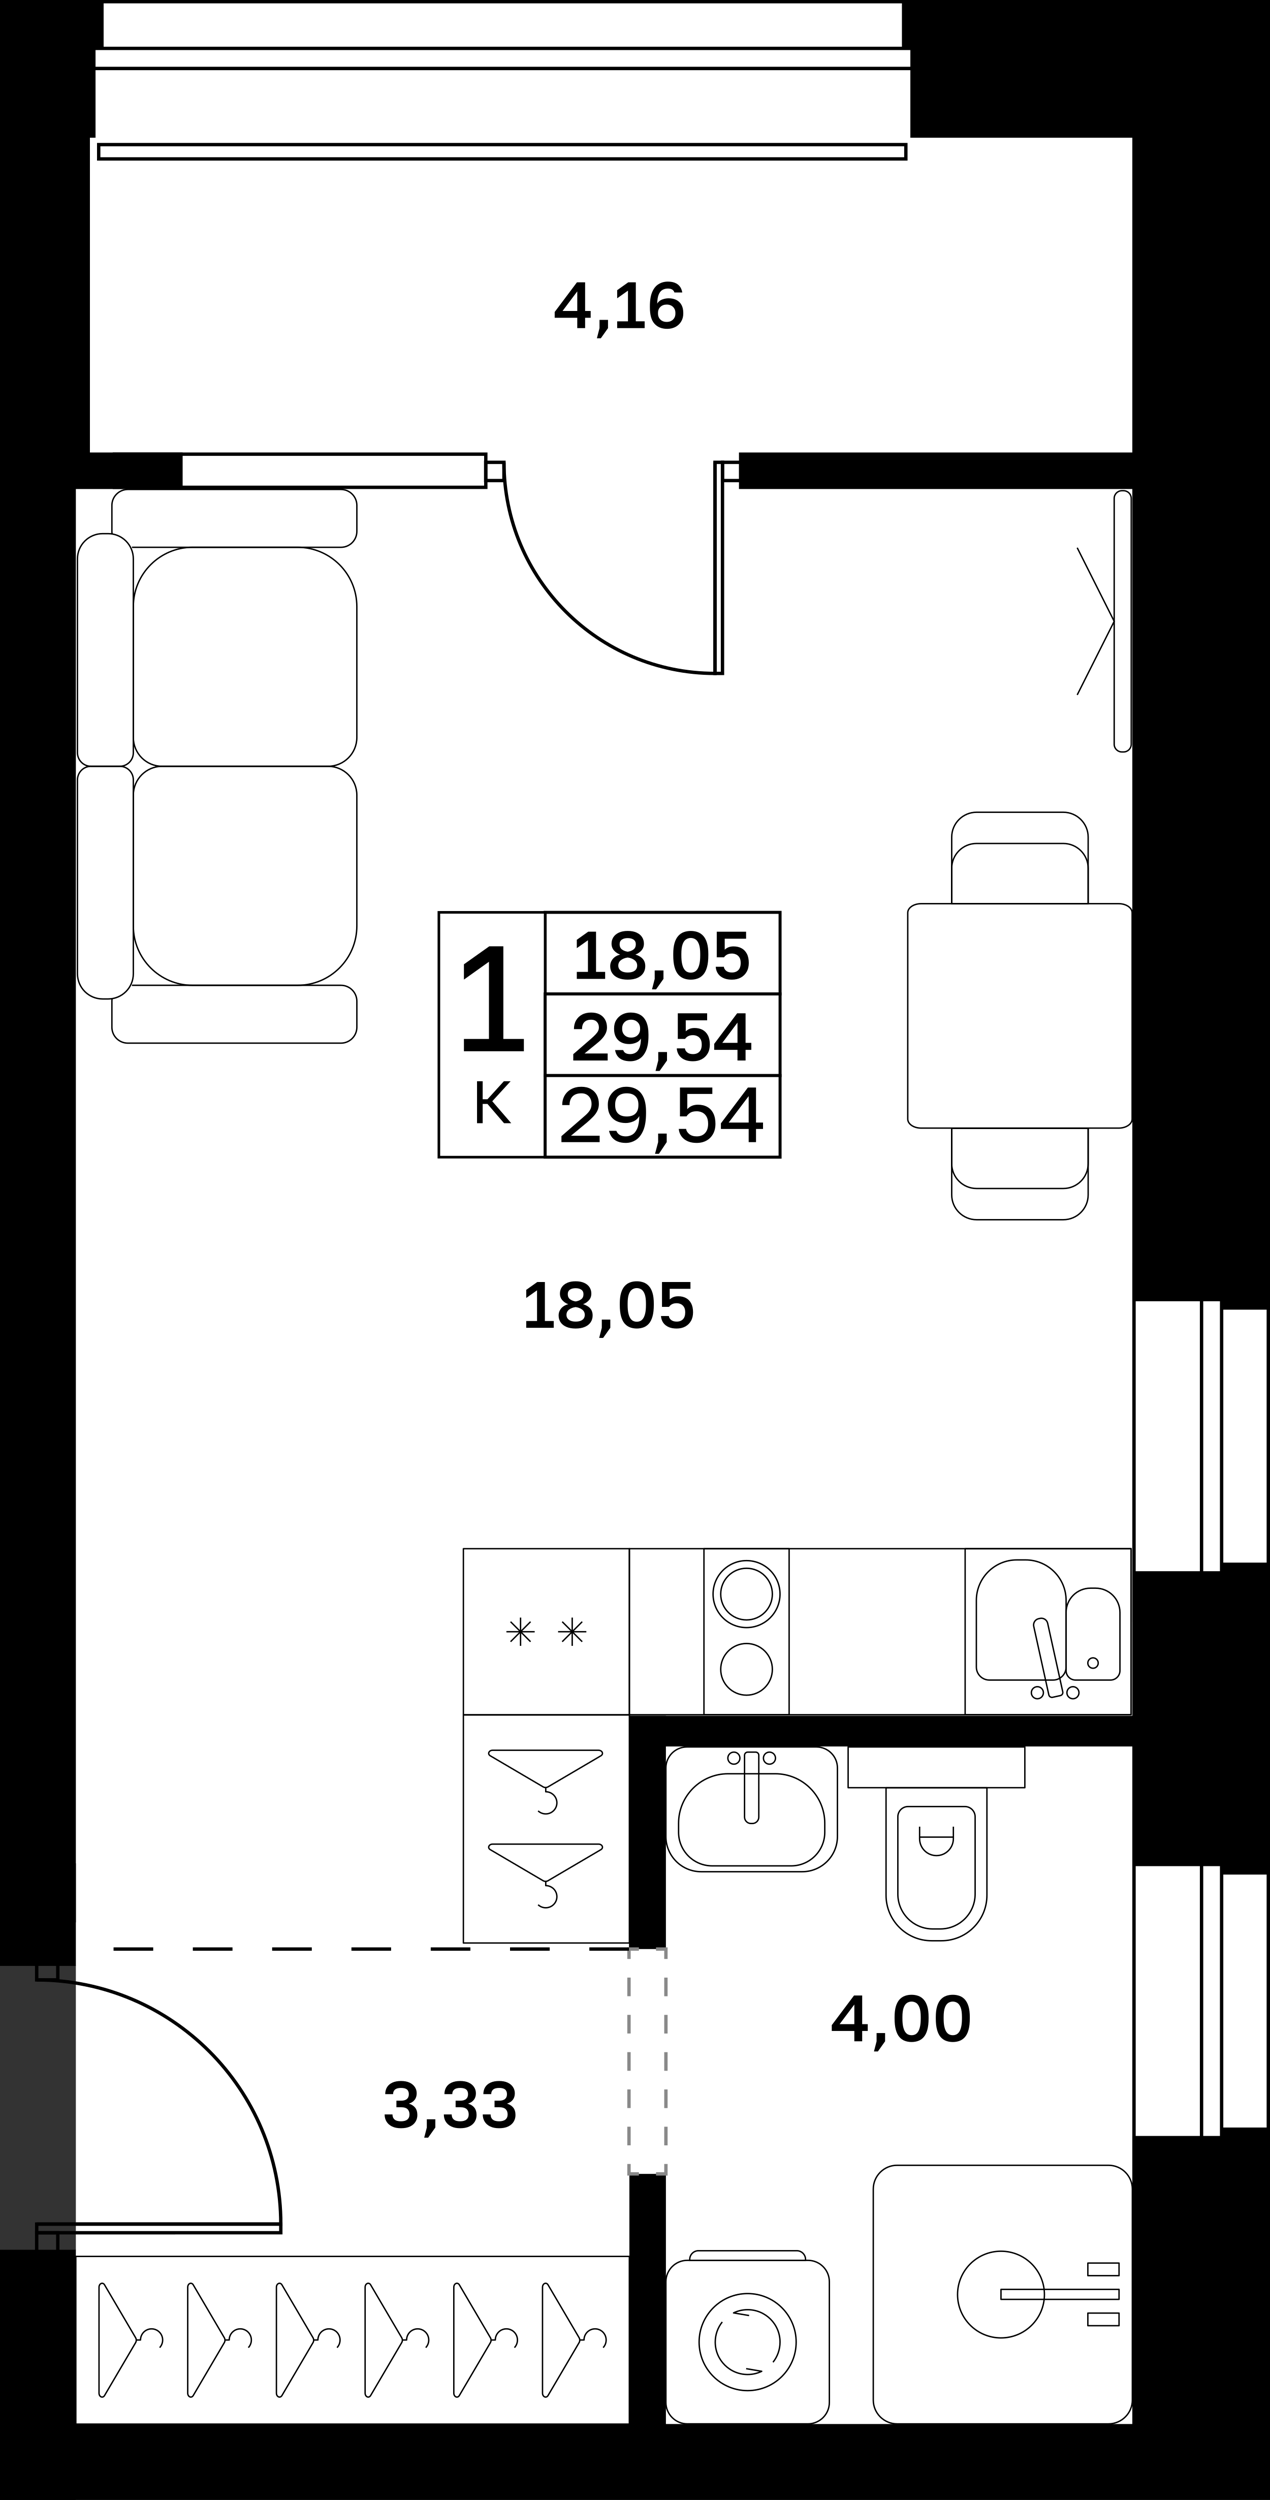 <?xml version="1.0" encoding="utf-8"?>
<!-- Generator: Adobe Illustrator 26.5.0, SVG Export Plug-In . SVG Version: 6.00 Build 0)  -->
<svg version="1.1" xmlns="http://www.w3.org/2000/svg" xmlns:xlink="http://www.w3.org/1999/xlink" x="0px" y="0px"
	 viewBox="0 0 192.189 378.214" enable-background="new 0 0 192.189 378.214" xml:space="preserve">
<rect x="0" y="0" width="192.189" height="378.214" fill="#333333" stroke="none"/>
<g id="фон">
	<polygon fill="#FFFFFF" points="7.151,353.542 11.48,340.371 11.48,297.426 8.504,287.115 8.504,5.597 181.772,5.597 
		181.772,372.473 7.151,372.473 	"/>
</g>
<g id="окна">
	<g>
		<g>
			<rect x="171.609" y="191.357" fill="#FFFFFF" width="20.325" height="53.839"/>
			<path d="M191.679,191.611l0,53.329h-19.815v-53.329L191.679,191.611 M192.189,191.101l-20.835,0v54.349h20.835L192.189,191.101
				L192.189,191.101z"/>
		</g>
		<g>
			<rect x="181.832" y="191.357" fill="#FFFFFF" width="3.036" height="53.839"/>
			<path d="M184.612,191.611l0,53.329h-2.526v-53.329H184.612 M185.122,191.101h-3.546v54.349h3.546L185.122,191.101
				L185.122,191.101z"/>
		</g>
	</g>
	<g>
		<g>
			<rect x="171.609" y="274.333" fill="#FFFFFF" width="20.325" height="53.839"/>
			<path d="M191.679,274.588l0,53.329l-19.815,0v-53.329L191.679,274.588 M192.189,274.078l-20.835,0v54.349l20.835,0
				L192.189,274.078L192.189,274.078z"/>
		</g>
		<g>
			<rect x="181.832" y="274.333" fill="#FFFFFF" width="3.036" height="53.839"/>
			<path d="M184.612,274.588l0,53.329h-2.526v-53.329H184.612 M185.122,274.078h-3.546v54.349h3.546L185.122,274.078
				L185.122,274.078z"/>
		</g>
	</g>
	<g>
		<g>
			<rect x="11.736" y="0.255" fill="#FFFFFF" width="128.915" height="10.103"/>
			<path d="M140.395,0.51v9.593H11.991V0.51H140.395 M140.905,0H11.481v10.613h129.425V0L140.905,0z"/>
		</g>
		<g>
			<rect x="11.736" y="7.321" fill="#FFFFFF" width="128.915" height="3.036"/>
			<path d="M140.395,7.577v2.526H11.991V7.577H140.395 M140.905,7.067H11.481v3.546h129.425V7.067L140.905,7.067z"/>
		</g>
	</g>
	<g>
		<rect x="17.316" y="68.712" fill="#FFFFFF" width="56.201" height="5.018"/>
		<path d="M73.262,68.967v4.507H17.571v-4.507H73.262 M73.772,68.457H17.061v5.527h56.711V68.457L73.772,68.457z"/>
	</g>
</g>
<g id="решетка_балкон">
	<g>
		<g>
			<rect x="14.937" y="21.879" fill="#FFFFFF" width="122.146" height="2.165"/>
			<path d="M136.829,22.134v1.654H15.192v-1.654H136.829 M137.339,21.624H14.682v2.674h122.656V21.624L137.339,21.624z"/>
		</g>
	</g>
</g>
<g id="стены">
	<rect y="281.906" width="11.48" height="15.52"/>
	<rect y="340.371" width="11.48" height="37.843"/>
	<rect y="366.733" width="192.189" height="11.48"/>
	<rect y="0" width="11.48" height="290.835"/>
	<rect x="3.401" y="12.118" width="10.205" height="61.016"/>
	<rect x="8.682" y="0" width="6.999" height="7.228"/>
	<rect x="9.125" y="5.349" width="5.332" height="15.486"/>
	<rect x="136.488" y="0" width="10.486" height="7.228"/>
	<rect x="137.764" y="0" width="54.425" height="20.835"/>
	<rect x="171.354" y="0" width="20.835" height="196.866"/>
	<rect x="184.961" y="194.061" width="7.228" height="4.082"/>
	<rect x="171.354" y="237.711" width="16.583" height="44.62"/>
	<rect x="184.961" y="236.41" width="7.228" height="47.197"/>
	<rect x="184.961" y="321.875" width="7.228" height="49.536"/>
	<rect x="171.354" y="323.151" width="15.294" height="46.874"/>
	<rect x="95.244" y="328.891" width="5.528" height="42.28"/>
	<rect x="95.184" y="259.583" width="5.587" height="35.291"/>
	<rect x="95.184" y="259.583" width="78.87" height="4.643"/>
	<rect x="111.827" y="68.457" width="66.756" height="5.527"/>
	<rect x="9.035" y="68.457" width="18.603" height="5.527"/>
</g>
<g id="двери">
	<g>
		<g>
			<path fill="none" stroke="#000000" stroke-width="0.51" stroke-miterlimit="10" d="M76.264,69.945
				c0,17.645,14.291,31.937,31.936,31.937l0.001-31.937"/>
			
				<rect x="92.8" y="85.346" transform="matrix(1.628619e-05 -1 1 1.628619e-05 22.852 194.68)" fill="none" stroke="#000000" stroke-width="0.51" stroke-miterlimit="10" width="31.936" height="1.135"/>
		</g>
		
			<rect x="109.338" y="69.945" transform="matrix(-1 -4.710422e-11 4.710422e-11 -1 221.437 142.652)" fill="none" stroke="#000000" stroke-width="0.51" stroke-miterlimit="10" width="2.761" height="2.761"/>
		
			<rect x="73.5" y="69.945" transform="matrix(-1 -4.710422e-11 4.710422e-11 -1 149.761 142.652)" fill="none" stroke="#000000" stroke-width="0.51" stroke-miterlimit="10" width="2.761" height="2.761"/>
	</g>
	<g>
		<g>
			<path fill="none" stroke="#000000" stroke-width="0.51" stroke-miterlimit="10" d="M5.554,299.543
				c20.409,0,36.94,16.53,36.94,36.939l-36.94,0.001"/>
			
				<rect x="5.554" y="336.482" transform="matrix(-1 1.628619e-05 -1.628619e-05 -1 48.052 674.277)" fill="none" stroke="#000000" stroke-width="0.51" stroke-miterlimit="10" width="36.938" height="1.313"/>
		</g>
		
			<rect x="5.554" y="337.798" transform="matrix(-4.670569e-11 -1 1 -4.670569e-11 -332.245 346.546)" fill="none" stroke="#000000" stroke-width="0.51" stroke-miterlimit="10" width="3.194" height="3.194"/>
		
			<rect x="5.554" y="296.346" transform="matrix(-4.727501e-11 -1 1 -4.727501e-11 -290.792 305.093)" fill="none" stroke="#000000" stroke-width="0.51" stroke-miterlimit="10" width="3.194" height="3.194"/>
	</g>
</g>
<g id="двери_пунктир">
	<g>
		<g>
			<polyline fill="none" stroke="#898989" stroke-width="0.51" stroke-miterlimit="10" points="100.772,327.391 100.772,328.891 
				99.272,328.891 			"/>
			<polyline fill="none" stroke="#898989" stroke-width="0.51" stroke-miterlimit="10" points="96.685,328.891 95.185,328.891 
				95.185,327.391 			"/>
			
				<line fill="none" stroke="#898989" stroke-width="0.51" stroke-miterlimit="10" stroke-dasharray="2.82,2.82" x1="95.185" y1="324.571" x2="95.185" y2="297.785"/>
			<polyline fill="none" stroke="#898989" stroke-width="0.51" stroke-miterlimit="10" points="95.185,296.375 95.185,294.875 
				96.685,294.875 			"/>
			<polyline fill="none" stroke="#898989" stroke-width="0.51" stroke-miterlimit="10" points="99.272,294.875 100.772,294.875 
				100.772,296.375 			"/>
			
				<line fill="none" stroke="#898989" stroke-width="0.51" stroke-miterlimit="10" stroke-dasharray="2.82,2.82" x1="100.772" y1="299.194" x2="100.772" y2="325.981"/>
		</g>
	</g>
</g>
<g id="контур">
</g>
<g id="пунктир">
	
		<line fill="none" stroke="#000000" stroke-width="0.51" stroke-miterlimit="10" stroke-dasharray="6" x1="95.184" y1="294.875" x2="11.48" y2="294.875"/>
</g>
<g id="мебель">
	<g>
		<path fill="none" stroke="#000000" stroke-width="0.21" stroke-linejoin="round" stroke-miterlimit="10" d="M169.302,136.72
			h-29.911c-1.121,0-2.021,0.617-2.021,1.371v31.21c0,0.755,0.9,1.371,2.021,1.371h29.911c1.121,0,2.021-0.617,2.021-1.371v-31.21
			C171.323,137.336,170.423,136.72,169.302,136.72z"/>
		<g>
			<path fill="none" stroke="#000000" stroke-width="0.21" stroke-linejoin="round" stroke-miterlimit="10" d="M164.671,180.773
				v-10.074h-20.648v10.074c0,2.072,1.688,3.76,3.76,3.76h13.128C162.992,184.533,164.671,182.845,164.671,180.773z"/>
			<path fill="none" stroke="#000000" stroke-width="0.21" stroke-linejoin="round" stroke-miterlimit="10" d="M164.671,176.048
				v-5.35h-20.648v5.35c0,2.081,1.688,3.76,3.76,3.76h13.128C162.992,179.808,164.671,178.129,164.671,176.048z"/>
		</g>
		<g>
			<path fill="none" stroke="#000000" stroke-width="0.21" stroke-linejoin="round" stroke-miterlimit="10" d="M144.023,126.646
				l0,10.074l20.648,0l0-10.074c0-2.072-1.688-3.76-3.76-3.76l-13.128,0C145.702,122.886,144.023,124.574,144.023,126.646z"/>
			<path fill="none" stroke="#000000" stroke-width="0.21" stroke-linejoin="round" stroke-miterlimit="10" d="M144.023,131.37v5.35
				l20.648,0l0-5.35c0-2.081-1.688-3.76-3.76-3.76l-13.128,0C145.702,127.61,144.023,129.289,144.023,131.37z"/>
		</g>
	</g>
	<g>
		<path fill="none" stroke="#000000" stroke-width="0.21" stroke-linejoin="round" stroke-miterlimit="10" d="M24.539,115.935H49.64
			c2.408,0,4.361-1.952,4.361-4.361V91.772c0-4.954-4.016-8.971-8.971-8.971h-15.88c-4.954,0-8.971,4.016-8.971,8.971v19.802
			C20.178,113.982,22.131,115.935,24.539,115.935z"/>
		<path fill="none" stroke="#000000" stroke-width="0.21" stroke-linejoin="round" stroke-miterlimit="10" d="M18.124,115.935
			h-4.348c-1.134,0-2.054-0.92-2.054-2.054V84.55c0-2.107,1.708-3.814,3.814-3.814h0.827c2.107,0,3.814,1.708,3.814,3.814v29.331
			C20.178,115.015,19.259,115.935,18.124,115.935z"/>
		<path fill="none" stroke="#000000" stroke-width="0.21" stroke-linejoin="round" stroke-miterlimit="10" d="M16.96,80.74
			c-0.018-0.116-0.027-0.232-0.027-0.348v-3.93c0-1.331,1.081-2.411,2.411-2.411h32.249c1.331,0,2.411,1.081,2.411,2.411v3.93
			c0,1.331-1.081,2.411-2.411,2.411H19.969"/>
		<path fill="none" stroke="#000000" stroke-width="0.21" stroke-linejoin="round" stroke-miterlimit="10" d="M24.539,115.935H49.64
			c2.408,0,4.361,1.952,4.361,4.361v19.802c0,4.954-4.016,8.971-8.971,8.971h-15.88c-4.954,0-8.971-4.016-8.971-8.971v-19.802
			C20.178,117.887,22.131,115.935,24.539,115.935z"/>
		<path fill="none" stroke="#000000" stroke-width="0.21" stroke-linejoin="round" stroke-miterlimit="10" d="M18.124,115.935
			h-4.348c-1.134,0-2.054,0.92-2.054,2.054v29.331c0,2.107,1.708,3.814,3.814,3.814h0.827c2.107,0,3.814-1.708,3.814-3.814v-29.331
			C20.178,116.854,19.259,115.935,18.124,115.935z"/>
		<path fill="none" stroke="#000000" stroke-width="0.21" stroke-linejoin="round" stroke-miterlimit="10" d="M19.969,149.067
			h31.624c1.331,0,2.411,1.081,2.411,2.411v3.93c0,1.331-1.081,2.411-2.411,2.411H19.344c-1.331,0-2.411-1.081-2.411-2.411v-3.93
			c0-0.116,0.009-0.232,0.027-0.348"/>
	</g>
	<g>
		
			<rect x="40.674" y="312.177" transform="matrix(1.880363e-05 1 -1 1.880363e-05 407.415 300.696)" fill="none" stroke="#000000" stroke-width="0.21" stroke-linejoin="round" stroke-miterlimit="10" width="25.367" height="83.764"/>
		<g>
			<g>
				<path fill="none" stroke="#000000" stroke-width="0.21" stroke-linejoin="round" stroke-miterlimit="10" d="M68.676,346.046
					l0,16.005c0,0.579,0.567,0.828,0.838,0.367l4.702-8.003c0.127-0.217,0.127-0.517,0-0.734l-4.702-8.002
					C69.243,345.218,68.676,345.467,68.676,346.046z"/>
				<path fill="none" stroke="#000000" stroke-width="0.21" stroke-linejoin="round" stroke-miterlimit="10" d="M77.851,355.176
					c0.282-0.302,0.455-0.708,0.455-1.155c0-0.931-0.75-1.686-1.676-1.686c-0.925,0-1.675,0.755-1.675,1.686h-0.643"/>
			</g>
			<g>
				<path fill="none" stroke="#000000" stroke-width="0.21" stroke-linejoin="round" stroke-miterlimit="10" d="M82.099,346.046
					l0,16.005c0,0.579,0.567,0.828,0.838,0.367l4.702-8.003c0.127-0.217,0.127-0.517,0-0.734l-4.702-8.002
					C82.666,345.218,82.099,345.467,82.099,346.046z"/>
				<path fill="none" stroke="#000000" stroke-width="0.21" stroke-linejoin="round" stroke-miterlimit="10" d="M91.274,355.176
					c0.282-0.302,0.455-0.708,0.455-1.155c0-0.931-0.75-1.686-1.676-1.686c-0.925,0-1.675,0.755-1.675,1.686h-0.643"/>
			</g>
			<g>
				<path fill="none" stroke="#000000" stroke-width="0.21" stroke-linejoin="round" stroke-miterlimit="10" d="M55.253,346.046
					l0,16.005c0,0.579,0.567,0.828,0.838,0.367l4.702-8.003c0.127-0.217,0.127-0.517,0-0.734l-4.702-8.002
					C55.82,345.218,55.253,345.467,55.253,346.046z"/>
				<path fill="none" stroke="#000000" stroke-width="0.21" stroke-linejoin="round" stroke-miterlimit="10" d="M64.428,355.177
					c0.282-0.302,0.455-0.708,0.455-1.155c0-0.931-0.75-1.686-1.676-1.686c-0.925,0-1.675,0.755-1.675,1.686l-0.643,0"/>
			</g>
			<g>
				<path fill="none" stroke="#000000" stroke-width="0.21" stroke-linejoin="round" stroke-miterlimit="10" d="M41.831,346.046
					l0,16.005c0,0.579,0.567,0.828,0.838,0.367l4.702-8.003c0.127-0.217,0.127-0.517,0-0.734l-4.702-8.002
					C42.398,345.219,41.831,345.467,41.831,346.046z"/>
				<path fill="none" stroke="#000000" stroke-width="0.21" stroke-linejoin="round" stroke-miterlimit="10" d="M51.005,355.177
					c0.282-0.302,0.455-0.708,0.455-1.155c0-0.931-0.75-1.686-1.676-1.686c-0.925,0-1.675,0.755-1.675,1.686h-0.643"/>
			</g>
			<g>
				<path fill="none" stroke="#000000" stroke-width="0.21" stroke-linejoin="round" stroke-miterlimit="10" d="M28.408,346.047
					l0,16.005c0,0.579,0.567,0.828,0.838,0.367l4.702-8.003c0.127-0.217,0.127-0.517,0-0.734l-4.702-8.002
					C28.975,345.219,28.408,345.467,28.408,346.047z"/>
				<path fill="none" stroke="#000000" stroke-width="0.21" stroke-linejoin="round" stroke-miterlimit="10" d="M37.583,355.177
					c0.282-0.302,0.455-0.708,0.455-1.155c0-0.931-0.75-1.686-1.676-1.686c-0.925,0-1.675,0.755-1.675,1.686h-0.643"/>
			</g>
			<g>
				<path fill="none" stroke="#000000" stroke-width="0.21" stroke-linejoin="round" stroke-miterlimit="10" d="M14.985,346.047
					l0,16.005c0,0.579,0.567,0.828,0.838,0.367l4.702-8.003c0.127-0.217,0.127-0.517,0-0.734l-4.702-8.002
					C15.552,345.219,14.985,345.467,14.985,346.047z"/>
				<path fill="none" stroke="#000000" stroke-width="0.21" stroke-linejoin="round" stroke-miterlimit="10" d="M24.16,355.177
					c0.282-0.302,0.455-0.708,0.455-1.155c0-0.931-0.75-1.686-1.676-1.686c-0.925,0-1.675,0.755-1.675,1.686h-0.643"/>
			</g>
		</g>
	</g>
	<g>
		
			<rect x="70.123" y="259.465" transform="matrix(-1 -2.997062e-07 2.997062e-07 -1 165.367 553.426)" fill="none" stroke="#000000" stroke-width="0.21" stroke-linejoin="round" stroke-miterlimit="10" width="25.121" height="34.497"/>
		<g>
			<g>
				<path fill="none" stroke="#000000" stroke-width="0.21" stroke-linejoin="round" stroke-miterlimit="10" d="M90.564,278.998
					H74.559c-0.579,0-0.828,0.567-0.367,0.838l8.002,4.702c0.217,0.127,0.517,0.127,0.734,0l8.002-4.702
					C91.392,279.565,91.144,278.998,90.564,278.998z"/>
				<path fill="none" stroke="#000000" stroke-width="0.21" stroke-linejoin="round" stroke-miterlimit="10" d="M81.434,288.173
					c0.302,0.282,0.708,0.455,1.155,0.455c0.931,0,1.686-0.75,1.686-1.676c0-0.925-0.755-1.675-1.686-1.675v-0.643"/>
			</g>
			<g>
				<path fill="none" stroke="#000000" stroke-width="0.21" stroke-linejoin="round" stroke-miterlimit="10" d="M90.564,264.798
					H74.559c-0.579,0-0.828,0.567-0.367,0.838l8.002,4.702c0.217,0.127,0.517,0.127,0.734,0l8.002-4.702
					C91.392,265.365,91.144,264.798,90.564,264.798z"/>
				<path fill="none" stroke="#000000" stroke-width="0.21" stroke-linejoin="round" stroke-miterlimit="10" d="M81.434,273.973
					c0.302,0.282,0.708,0.455,1.155,0.455c0.931,0,1.686-0.75,1.686-1.675s-0.755-1.676-1.686-1.676l0-0.643"/>
			</g>
		</g>
	</g>
	<g>
		
			<rect x="95.244" y="234.304" fill="none" stroke="#000000" stroke-width="0.21" stroke-linejoin="round" stroke-miterlimit="10" width="75.932" height="25.121"/>
		<g>
			
				<rect x="146.055" y="234.304" transform="matrix(-1 -2.249042e-10 2.249042e-10 -1 317.231 493.73)" fill="none" stroke="#000000" stroke-width="0.21" stroke-linejoin="round" stroke-miterlimit="10" width="25.121" height="25.121"/>
			<path fill="none" stroke="#000000" stroke-width="0.21" stroke-linejoin="round" stroke-miterlimit="10" d="M153.877,236.001
				h1.329c3.383,0,6.126,2.743,6.126,6.126v10.082c0,1.088-0.882,1.969-1.969,1.969h-9.642c-1.088,0-1.969-0.882-1.969-1.969
				v-10.082C147.751,238.743,150.494,236.001,153.877,236.001z"/>
			<path fill="none" stroke="#000000" stroke-width="0.21" stroke-linejoin="round" stroke-miterlimit="10" d="M165.805,240.277
				h-0.797c-2.03,0-3.676,1.646-3.676,3.676v8.799c0,0.787,0.638,1.426,1.426,1.426h5.297c0.787,0,1.426-0.638,1.426-1.426v-8.799
				C169.48,241.923,167.835,240.277,165.805,240.277z"/>
			
				<circle fill="none" stroke="#000000" stroke-width="0.21" stroke-linejoin="round" stroke-miterlimit="10" cx="165.406" cy="251.605" r="0.787"/>
			<g>
				
					<circle fill="none" stroke="#000000" stroke-width="0.21" stroke-linejoin="round" stroke-miterlimit="10" cx="156.986" cy="256.094" r="0.913"/>
				
					<circle fill="none" stroke="#000000" stroke-width="0.21" stroke-linejoin="round" stroke-miterlimit="10" cx="162.369" cy="256.094" r="0.913"/>
				<path fill="none" stroke="#000000" stroke-width="0.21" stroke-linejoin="round" stroke-miterlimit="10" d="M160.827,255.955
					l-2.284-10.364c-0.116-0.525-0.635-0.856-1.16-0.741l-0.206,0.045c-0.525,0.116-0.856,0.635-0.741,1.16l2.284,10.364
					c0.057,0.26,0.315,0.425,0.575,0.367l1.164-0.257C160.719,256.473,160.884,256.216,160.827,255.955z"/>
			</g>
		</g>
		<g>
			
				<rect x="70.123" y="234.304" transform="matrix(9.000516e-11 1 -1 9.000516e-11 329.549 164.181)" fill="none" stroke="#000000" stroke-width="0.21" stroke-linejoin="round" stroke-miterlimit="10" width="25.121" height="25.121"/>
			<g>
				<g>
					
						<line fill="none" stroke="#000000" stroke-width="0.21" stroke-linejoin="round" stroke-miterlimit="10" x1="88.104" y1="245.353" x2="85.08" y2="248.377"/>
					
						<line fill="none" stroke="#000000" stroke-width="0.21" stroke-linejoin="round" stroke-miterlimit="10" x1="88.104" y1="248.377" x2="85.08" y2="245.353"/>
					
						<line fill="none" stroke="#000000" stroke-width="0.21" stroke-linejoin="round" stroke-miterlimit="10" x1="88.731" y1="246.865" x2="84.454" y2="246.865"/>
					
						<line fill="none" stroke="#000000" stroke-width="0.21" stroke-linejoin="round" stroke-miterlimit="10" x1="86.592" y1="249.003" x2="86.592" y2="244.726"/>
				</g>
				<g>
					
						<line fill="none" stroke="#000000" stroke-width="0.21" stroke-linejoin="round" stroke-miterlimit="10" x1="80.288" y1="245.353" x2="77.263" y2="248.377"/>
					
						<line fill="none" stroke="#000000" stroke-width="0.21" stroke-linejoin="round" stroke-miterlimit="10" x1="80.288" y1="248.377" x2="77.263" y2="245.353"/>
					
						<line fill="none" stroke="#000000" stroke-width="0.21" stroke-linejoin="round" stroke-miterlimit="10" x1="80.914" y1="246.865" x2="76.637" y2="246.865"/>
					
						<line fill="none" stroke="#000000" stroke-width="0.21" stroke-linejoin="round" stroke-miterlimit="10" x1="78.776" y1="249.003" x2="78.776" y2="244.726"/>
				</g>
			</g>
		</g>
		<g>
			
				<rect x="100.414" y="240.421" transform="matrix(4.532825e-11 -1 1 4.532825e-11 -133.891 359.839)" fill="none" stroke="#000000" stroke-width="0.21" stroke-linejoin="round" stroke-miterlimit="10" width="25.121" height="12.888"/>
			<g>
				
					<circle fill="none" stroke="#000000" stroke-width="0.21" stroke-linejoin="round" stroke-miterlimit="10" cx="112.974" cy="241.174" r="5.066"/>
				
					<circle fill="none" stroke="#000000" stroke-width="0.21" stroke-linejoin="round" stroke-miterlimit="10" cx="112.974" cy="241.174" r="3.908"/>
			</g>
			<g>
				
					<circle fill="none" stroke="#000000" stroke-width="0.21" stroke-linejoin="round" stroke-miterlimit="10" cx="112.974" cy="252.556" r="3.908"/>
			</g>
		</g>
	</g>
	<g>
		<g>
			<g>
				<path fill="none" stroke="#000000" stroke-width="0.21" stroke-linejoin="round" stroke-miterlimit="10" d="M169.775,113.764
					h0.252c0.643,0,1.164-0.521,1.164-1.164V75.404c0-0.643-0.521-1.164-1.164-1.164h-0.252c-0.643,0-1.164,0.521-1.164,1.164V112.6
					C168.611,113.243,169.132,113.764,169.775,113.764z"/>
				<polyline fill="none" stroke="#000000" stroke-width="0.21" stroke-linejoin="round" stroke-miterlimit="10" points="
					163.013,105.137 168.611,94.002 163.013,82.867 				"/>
			</g>
		</g>
	</g>
	<g>
		<path fill="none" stroke="#000000" stroke-width="0.21" stroke-linejoin="round" d="M100.772,267.473v10.375
			c0,2.942,2.385,5.326,5.326,5.326h15.304c2.942,0,5.326-2.385,5.326-5.326l0-10.376c0-1.75-1.419-3.169-3.169-3.169h-19.618
			C102.191,264.304,100.772,265.723,100.772,267.473z"/>
		<path fill="none" stroke="#000000" stroke-width="0.21" stroke-linejoin="round" d="M102.689,277.209v-1.363
			c0-4.138,3.355-7.493,7.493-7.493h7.137c4.138,0,7.493,3.355,7.493,7.493v1.363c0,2.806-2.275,5.081-5.081,5.081h-11.96
			C104.964,282.29,102.689,280.015,102.689,277.209z"/>
		<g>
			
				<circle fill="none" stroke="#000000" stroke-width="0.21" stroke-linejoin="round" stroke-miterlimit="10" cx="116.442" cy="265.991" r="0.913"/>
			
				<circle fill="none" stroke="#000000" stroke-width="0.21" stroke-linejoin="round" stroke-miterlimit="10" cx="111.058" cy="265.991" r="0.913"/>
			<path fill="none" stroke="#000000" stroke-width="0.21" stroke-linejoin="round" stroke-miterlimit="10" d="M112.672,265.56
				l0,9.348c0,0.537,0.436,0.973,0.973,0.973h0.211c0.537,0,0.973-0.436,0.973-0.973l0-9.348c0-0.266-0.216-0.482-0.482-0.482
				h-1.192C112.887,265.078,112.672,265.294,112.672,265.56z"/>
		</g>
	</g>
	<g>
		<path fill="none" stroke="#000000" stroke-width="0.21" stroke-linejoin="round" stroke-miterlimit="10" d="M134.085,286.732
			v-16.268h15.267v16.268c0,3.804-3.083,6.887-6.887,6.887h-1.494C137.168,293.619,134.085,290.535,134.085,286.732z"/>
		<path fill="none" stroke="#000000" stroke-width="0.21" stroke-linejoin="round" stroke-miterlimit="10" d="M137.422,273.315
			h8.593c0.857,0,1.551,0.694,1.551,1.551v11.691c0,2.913-2.362,5.275-5.275,5.275h-1.144c-2.913,0-5.275-2.362-5.275-5.275v-11.691
			C135.871,274.01,136.566,273.315,137.422,273.315z"/>
		<g>
			<path fill="none" stroke="#000000" stroke-width="0.21" stroke-linejoin="round" stroke-miterlimit="10" d="M139.164,276.36
				v1.581v0.241c0,1.411,1.143,2.554,2.554,2.554c0.706,0,1.34-0.286,1.804-0.75c0.464-0.464,0.75-1.098,0.75-1.804v-0.241v-1.581"
				/>
			
				<line fill="none" stroke="#000000" stroke-width="0.21" stroke-linejoin="round" stroke-miterlimit="10" x1="139.164" y1="277.94" x2="144.273" y2="277.94"/>
		</g>
		
			<rect x="138.638" y="254.012" transform="matrix(6.420873e-08 1 -1 6.420873e-08 409.102 125.665)" fill="none" stroke="#000000" stroke-width="0.21" stroke-linejoin="round" stroke-miterlimit="10" width="6.16" height="26.743"/>
	</g>
	<g>
		<path fill="none" stroke="#000000" stroke-width="0.21" stroke-linejoin="round" stroke-miterlimit="10" d="M125.507,363.467
			l0-18.257c0-1.789-1.45-3.24-3.239-3.24l-18.257,0c-1.789,0-3.239,1.45-3.239,3.239l0,18.257c0,1.789,1.45,3.24,3.239,3.24
			l18.257,0C124.057,366.707,125.507,365.256,125.507,363.467z"/>
		
			<circle fill="none" stroke="#000000" stroke-width="0.21" stroke-linejoin="round" stroke-miterlimit="10" cx="113.14" cy="354.339" r="7.343"/>
		<path fill="none" stroke="#000000" stroke-width="0.21" stroke-linejoin="round" d="M112.917,358.358l2.355,0.398
			c-0.645,0.312-1.368,0.487-2.132,0.487c-2.708,0-4.903-2.195-4.903-4.903c0-1.152,0.397-2.211,1.062-3.048"/>
		<path fill="none" stroke="#000000" stroke-width="0.21" stroke-linejoin="round" d="M113.362,350.32l-2.355-0.398
			c0.645-0.312,1.368-0.487,2.132-0.487c2.708,0,4.903,2.195,4.903,4.903c0,1.152-0.397,2.211-1.062,3.048"/>
		<path fill="none" stroke="#000000" stroke-width="0.21" stroke-linejoin="round" d="M121.903,341.971v-0.133
			c0-0.732-0.593-1.325-1.325-1.325l-14.877,0c-0.732,0-1.325,0.593-1.325,1.325v0.133L121.903,341.971z"/>
	</g>
	<g>
		<path fill="none" stroke="#000000" stroke-width="0.21" stroke-linejoin="round" stroke-miterlimit="10" d="M167.754,327.588
			h-31.999c-1.989,0-3.602,1.612-3.602,3.602v31.915c0,1.989,1.612,3.602,3.602,3.602h31.999c1.989,0,3.602-1.612,3.602-3.602
			V331.19C171.356,329.201,169.743,327.588,167.754,327.588z"/>
		<g>
			
				<rect x="151.479" y="346.363" transform="matrix(-1 -1.224647e-16 1.224647e-16 -1 320.823 694.239)" fill="none" stroke="#000000" stroke-width="0.21" stroke-linejoin="round" stroke-miterlimit="10" width="17.865" height="1.514"/>
			
				<ellipse fill="none" stroke="#000000" stroke-width="0.21" stroke-linejoin="round" stroke-miterlimit="10" cx="151.479" cy="347.147" rx="6.573" ry="6.559"/>
			
				<rect x="164.625" y="349.95" transform="matrix(-1 -1.224647e-16 1.224647e-16 -1 333.969 701.807)" fill="none" stroke="#000000" stroke-width="0.21" stroke-linejoin="round" stroke-miterlimit="10" width="4.719" height="1.906"/>
			
				<rect x="164.625" y="342.382" transform="matrix(-1 -1.224647e-16 1.224647e-16 -1 333.969 686.671)" fill="none" stroke="#000000" stroke-width="0.21" stroke-linejoin="round" stroke-miterlimit="10" width="4.719" height="1.906"/>
		</g>
	</g>
</g>
<g id="площ_меб">
	<g>
		<path d="M79.636,200.886v-1.029h1.634v-4.644l-1.634,1.159v-1.229l1.673-1.188h1.148v5.9h1.337v1.029H79.636z"/>
		<path d="M87.11,200.995c-0.555,0-1.023-0.084-1.406-0.253c-0.383-0.168-0.673-0.4-0.871-0.697
			c-0.198-0.298-0.297-0.638-0.297-1.021c0-0.396,0.124-0.747,0.371-1.054c0.247-0.308,0.609-0.526,1.084-0.658
			c-0.35-0.119-0.646-0.317-0.891-0.595s-0.366-0.613-0.366-1.01c0-0.356,0.092-0.675,0.276-0.955
			c0.186-0.28,0.454-0.502,0.808-0.663c0.353-0.162,0.783-0.243,1.292-0.243c0.515,0,0.948,0.081,1.302,0.243
			c0.353,0.161,0.62,0.383,0.802,0.663s0.272,0.599,0.272,0.955c0,0.396-0.119,0.729-0.356,1c-0.238,0.271-0.535,0.472-0.892,0.604
			c0.482,0.151,0.844,0.366,1.084,0.644c0.241,0.276,0.361,0.633,0.361,1.068c0,0.383-0.099,0.723-0.297,1.021
			c-0.197,0.297-0.488,0.529-0.871,0.697C88.133,200.911,87.664,200.995,87.11,200.995z M87.11,199.945
			c0.316,0,0.577-0.043,0.782-0.129c0.204-0.085,0.355-0.204,0.455-0.356c0.099-0.151,0.148-0.326,0.148-0.524
			c0-0.337-0.132-0.605-0.396-0.807c-0.264-0.201-0.594-0.328-0.989-0.381c-0.396,0.053-0.727,0.18-0.99,0.381
			s-0.396,0.47-0.396,0.807c0,0.198,0.053,0.373,0.159,0.524c0.105,0.152,0.26,0.271,0.465,0.356
			C86.552,199.902,86.807,199.945,87.11,199.945z M87.11,196.896c0.35-0.053,0.635-0.165,0.856-0.337
			c0.221-0.172,0.331-0.426,0.331-0.762c0-0.298-0.107-0.521-0.321-0.674c-0.215-0.151-0.504-0.228-0.866-0.228
			c-0.363,0-0.652,0.074-0.866,0.223c-0.215,0.148-0.322,0.375-0.322,0.679c0,0.336,0.112,0.59,0.337,0.762
			S86.767,196.844,87.11,196.896z"/>
		<path d="M90.674,202.421l0.396-1.535v-1.247h1.287v1.247l-1.089,1.535H90.674z"/>
		<path d="M96.366,200.995c-0.362,0-0.701-0.058-1.015-0.174c-0.313-0.115-0.587-0.307-0.821-0.574
			c-0.234-0.267-0.416-0.632-0.545-1.094s-0.192-1.039-0.192-1.732v-0.198c0-0.64,0.063-1.176,0.192-1.608s0.311-0.778,0.545-1.039
			s0.508-0.447,0.821-0.56s0.652-0.169,1.015-0.169c0.363,0,0.701,0.057,1.015,0.169s0.588,0.299,0.822,0.56
			s0.416,0.606,0.544,1.039c0.129,0.433,0.193,0.969,0.193,1.608v0.198c0,0.693-0.064,1.271-0.193,1.732
			c-0.128,0.462-0.31,0.827-0.544,1.094c-0.234,0.268-0.509,0.459-0.822,0.574C97.067,200.937,96.729,200.995,96.366,200.995z
			 M96.366,199.965c0.185,0,0.36-0.036,0.525-0.108c0.164-0.072,0.312-0.203,0.44-0.391c0.129-0.188,0.23-0.447,0.307-0.777
			s0.114-0.753,0.114-1.268v-0.198c0-0.62-0.064-1.101-0.193-1.44s-0.299-0.575-0.51-0.708c-0.212-0.132-0.439-0.197-0.684-0.197
			s-0.472,0.065-0.683,0.197c-0.212,0.133-0.381,0.368-0.51,0.708s-0.193,0.82-0.193,1.44v0.198c0,0.515,0.038,0.938,0.114,1.268
			c0.075,0.33,0.178,0.589,0.307,0.777c0.129,0.188,0.275,0.318,0.44,0.391S96.182,199.965,96.366,199.965z"/>
		<path d="M102.406,200.995c-0.41,0-0.761-0.053-1.055-0.158s-0.536-0.248-0.728-0.426c-0.191-0.179-0.335-0.382-0.431-0.609
			s-0.15-0.46-0.163-0.698h1.188c0.033,0.238,0.15,0.438,0.352,0.6c0.201,0.161,0.48,0.242,0.837,0.242
			c0.402,0,0.718-0.118,0.945-0.356c0.228-0.237,0.341-0.584,0.341-1.039c0-0.344-0.062-0.615-0.188-0.817
			c-0.126-0.201-0.287-0.346-0.485-0.436c-0.198-0.089-0.402-0.133-0.613-0.133c-0.284,0-0.521,0.049-0.708,0.148
			c-0.188,0.099-0.339,0.234-0.451,0.405h-1.068v-3.762h4.306v1.029h-3.138v1.614c0.151-0.146,0.33-0.263,0.534-0.352
			c0.205-0.089,0.462-0.134,0.772-0.134c0.449,0,0.84,0.093,1.173,0.277c0.334,0.185,0.593,0.457,0.777,0.816
			c0.185,0.36,0.277,0.804,0.277,1.332c0,0.501-0.104,0.936-0.312,1.302s-0.497,0.649-0.866,0.852
			C103.333,200.894,102.9,200.995,102.406,200.995z"/>
	</g>
	<g>
		<path d="M87.357,49.643V48.08h-3.415v-0.882l3.366-4.484h1.237v4.336h0.841v1.03h-0.841v1.563H87.357z M85.13,47.05h2.228v-2.97
			L85.13,47.05z"/>
		<path d="M90.328,51.179l0.396-1.535v-1.247h1.287v1.247l-1.089,1.535H90.328z"/>
		<path d="M93.397,49.643v-1.029h1.634v-4.644l-1.634,1.159v-1.229l1.673-1.188h1.148v5.9h1.337v1.029H93.397z"/>
		<path d="M100.971,49.753c-0.818,0-1.46-0.258-1.926-0.772c-0.465-0.515-0.697-1.333-0.697-2.455v-0.198
			c0-0.897,0.118-1.618,0.356-2.163c0.237-0.544,0.562-0.94,0.975-1.188c0.412-0.248,0.876-0.372,1.391-0.372
			c0.396,0,0.744,0.059,1.045,0.174c0.3,0.115,0.548,0.294,0.742,0.534c0.195,0.241,0.325,0.553,0.392,0.936h-1.188
			c-0.072-0.211-0.191-0.362-0.356-0.455s-0.376-0.139-0.634-0.139c-0.297,0-0.565,0.066-0.807,0.198s-0.433,0.361-0.574,0.688
			c-0.142,0.327-0.22,0.791-0.232,1.392c0.172-0.291,0.421-0.497,0.747-0.619c0.327-0.122,0.648-0.183,0.966-0.183
			c0.469,0,0.867,0.085,1.197,0.257s0.585,0.421,0.763,0.747c0.179,0.327,0.268,0.729,0.268,1.203v0.1
			c0,0.455-0.105,0.857-0.317,1.207c-0.211,0.351-0.5,0.622-0.866,0.817C101.847,49.655,101.433,49.753,100.971,49.753z
			 M100.892,48.703c0.396,0,0.714-0.117,0.955-0.352s0.361-0.539,0.361-0.915v-0.1c0-0.369-0.12-0.671-0.361-0.905
			s-0.56-0.352-0.955-0.352c-0.396,0-0.715,0.117-0.955,0.352c-0.241,0.234-0.361,0.536-0.361,0.905v0.1
			c0,0.376,0.12,0.681,0.361,0.915C100.177,48.586,100.495,48.703,100.892,48.703z"/>
	</g>
	<g>
		<path d="M129.287,308.83v-1.563h-3.415v-0.882l3.366-4.484h1.237v4.336h0.841v1.03h-0.841v1.563H129.287z M127.059,306.236h2.228
			v-2.97L127.059,306.236z"/>
		<path d="M132.258,310.365l0.396-1.535v-1.247h1.287v1.247l-1.089,1.535H132.258z"/>
		<path d="M137.95,308.939c-0.362,0-0.701-0.058-1.015-0.174c-0.313-0.115-0.587-0.307-0.821-0.574
			c-0.234-0.267-0.416-0.632-0.545-1.094s-0.192-1.039-0.192-1.732v-0.198c0-0.64,0.063-1.176,0.192-1.608s0.311-0.778,0.545-1.039
			s0.508-0.447,0.821-0.56s0.652-0.169,1.015-0.169c0.363,0,0.701,0.057,1.015,0.169s0.588,0.299,0.822,0.56
			s0.416,0.606,0.544,1.039c0.129,0.433,0.193,0.969,0.193,1.608v0.198c0,0.693-0.064,1.271-0.193,1.732
			c-0.128,0.462-0.31,0.827-0.544,1.094c-0.234,0.268-0.509,0.459-0.822,0.574C138.651,308.882,138.313,308.939,137.95,308.939z
			 M137.95,307.909c0.185,0,0.36-0.036,0.525-0.108c0.164-0.072,0.312-0.203,0.44-0.391c0.129-0.188,0.23-0.447,0.307-0.777
			s0.114-0.753,0.114-1.268v-0.198c0-0.62-0.064-1.101-0.193-1.44s-0.299-0.575-0.51-0.708c-0.212-0.132-0.439-0.197-0.684-0.197
			s-0.472,0.065-0.683,0.197c-0.212,0.133-0.381,0.368-0.51,0.708s-0.193,0.82-0.193,1.44v0.198c0,0.515,0.038,0.938,0.114,1.268
			c0.075,0.33,0.178,0.589,0.307,0.777c0.129,0.188,0.275,0.318,0.44,0.391S137.766,307.909,137.95,307.909z"/>
		<path d="M144.187,308.939c-0.362,0-0.701-0.058-1.015-0.174c-0.313-0.115-0.587-0.307-0.821-0.574
			c-0.234-0.267-0.416-0.632-0.545-1.094s-0.192-1.039-0.192-1.732v-0.198c0-0.64,0.063-1.176,0.192-1.608s0.311-0.778,0.545-1.039
			s0.508-0.447,0.821-0.56s0.652-0.169,1.015-0.169c0.363,0,0.701,0.057,1.015,0.169s0.588,0.299,0.822,0.56
			s0.416,0.606,0.544,1.039c0.129,0.433,0.193,0.969,0.193,1.608v0.198c0,0.693-0.064,1.271-0.193,1.732
			c-0.128,0.462-0.31,0.827-0.544,1.094c-0.234,0.268-0.509,0.459-0.822,0.574C144.889,308.882,144.551,308.939,144.187,308.939z
			 M144.187,307.909c0.185,0,0.36-0.036,0.525-0.108c0.164-0.072,0.312-0.203,0.44-0.391c0.129-0.188,0.23-0.447,0.307-0.777
			s0.114-0.753,0.114-1.268v-0.198c0-0.62-0.064-1.101-0.193-1.44s-0.299-0.575-0.51-0.708c-0.212-0.132-0.439-0.197-0.684-0.197
			s-0.472,0.065-0.683,0.197c-0.212,0.133-0.381,0.368-0.51,0.708s-0.193,0.82-0.193,1.44v0.198c0,0.515,0.038,0.938,0.114,1.268
			c0.075,0.33,0.178,0.589,0.307,0.777c0.129,0.188,0.275,0.318,0.44,0.391S144.003,307.909,144.187,307.909z"/>
	</g>
	<g>
		<path d="M60.681,321.984c-0.535,0-0.985-0.089-1.352-0.268c-0.366-0.178-0.646-0.424-0.837-0.737s-0.286-0.675-0.286-1.084h1.188
			c0,0.33,0.104,0.586,0.312,0.767c0.208,0.182,0.533,0.272,0.976,0.272c0.429,0,0.751-0.091,0.965-0.272
			c0.215-0.181,0.322-0.437,0.322-0.767c0-0.337-0.1-0.603-0.297-0.797c-0.198-0.195-0.528-0.292-0.99-0.292h-0.693v-0.99h0.693
			c0.396,0,0.693-0.084,0.891-0.253c0.198-0.168,0.297-0.41,0.297-0.728c0-0.316-0.094-0.554-0.282-0.713
			c-0.188-0.158-0.489-0.237-0.905-0.237c-0.409,0-0.711,0.083-0.906,0.247c-0.194,0.165-0.292,0.396-0.292,0.693h-1.188
			c0-0.402,0.091-0.752,0.272-1.05c0.181-0.297,0.45-0.527,0.807-0.692s0.792-0.248,1.307-0.248c0.521,0,0.957,0.085,1.307,0.253
			s0.615,0.393,0.797,0.673c0.182,0.281,0.272,0.593,0.272,0.936c0,0.396-0.105,0.728-0.316,0.995
			c-0.212,0.268-0.502,0.457-0.872,0.569c0.403,0.119,0.718,0.318,0.946,0.599c0.228,0.281,0.341,0.659,0.341,1.134
			c0,0.37-0.094,0.706-0.282,1.01c-0.188,0.304-0.465,0.543-0.831,0.718S61.222,321.984,60.681,321.984z"/>
		<path d="M64.195,323.41l0.396-1.535v-1.247h1.287v1.247l-1.089,1.535H64.195z"/>
		<path d="M69.641,321.984c-0.535,0-0.985-0.089-1.352-0.268c-0.366-0.178-0.646-0.424-0.837-0.737s-0.286-0.675-0.286-1.084h1.188
			c0,0.33,0.104,0.586,0.312,0.767c0.208,0.182,0.533,0.272,0.976,0.272c0.429,0,0.751-0.091,0.965-0.272
			c0.215-0.181,0.322-0.437,0.322-0.767c0-0.337-0.1-0.603-0.297-0.797c-0.198-0.195-0.528-0.292-0.99-0.292h-0.693v-0.99h0.693
			c0.396,0,0.693-0.084,0.891-0.253c0.198-0.168,0.297-0.41,0.297-0.728c0-0.316-0.094-0.554-0.282-0.713
			c-0.188-0.158-0.489-0.237-0.905-0.237c-0.409,0-0.711,0.083-0.906,0.247c-0.194,0.165-0.292,0.396-0.292,0.693h-1.188
			c0-0.402,0.091-0.752,0.272-1.05c0.181-0.297,0.45-0.527,0.807-0.692s0.792-0.248,1.307-0.248c0.521,0,0.957,0.085,1.307,0.253
			s0.615,0.393,0.797,0.673c0.182,0.281,0.272,0.593,0.272,0.936c0,0.396-0.105,0.728-0.316,0.995
			c-0.212,0.268-0.502,0.457-0.872,0.569c0.403,0.119,0.718,0.318,0.946,0.599c0.228,0.281,0.341,0.659,0.341,1.134
			c0,0.37-0.094,0.706-0.282,1.01c-0.188,0.304-0.465,0.543-0.831,0.718S70.182,321.984,69.641,321.984z"/>
		<path d="M75.531,321.984c-0.535,0-0.985-0.089-1.352-0.268c-0.366-0.178-0.646-0.424-0.837-0.737s-0.286-0.675-0.286-1.084h1.188
			c0,0.33,0.104,0.586,0.312,0.767c0.208,0.182,0.533,0.272,0.976,0.272c0.429,0,0.751-0.091,0.965-0.272
			c0.215-0.181,0.322-0.437,0.322-0.767c0-0.337-0.1-0.603-0.297-0.797c-0.198-0.195-0.528-0.292-0.99-0.292h-0.693v-0.99h0.693
			c0.396,0,0.693-0.084,0.891-0.253c0.198-0.168,0.297-0.41,0.297-0.728c0-0.316-0.094-0.554-0.282-0.713
			c-0.188-0.158-0.489-0.237-0.905-0.237c-0.409,0-0.711,0.083-0.906,0.247c-0.194,0.165-0.292,0.396-0.292,0.693h-1.188
			c0-0.402,0.091-0.752,0.272-1.05c0.181-0.297,0.45-0.527,0.807-0.692s0.792-0.248,1.307-0.248c0.521,0,0.957,0.085,1.307,0.253
			s0.615,0.393,0.797,0.673c0.182,0.281,0.272,0.593,0.272,0.936c0,0.396-0.105,0.728-0.316,0.995
			c-0.212,0.268-0.502,0.457-0.872,0.569c0.403,0.119,0.718,0.318,0.946,0.599c0.228,0.281,0.341,0.659,0.341,1.134
			c0,0.37-0.094,0.706-0.282,1.01c-0.188,0.304-0.465,0.543-0.831,0.718S76.072,321.984,75.531,321.984z"/>
	</g>
</g>
<g id="плаш_меб">
	<g>
		
			<rect x="82.496" y="138.031" fill="#FFFFFF" stroke="#000000" stroke-width="0.454" stroke-miterlimit="10" width="35.552" height="12.346"/>
		
			<rect x="66.416" y="138.031" transform="matrix(-1 -1.224647e-16 1.224647e-16 -1 148.912 313.1)" fill="#FFFFFF" stroke="#000000" stroke-width="0.393" stroke-miterlimit="10" width="16.081" height="37.039"/>
		<g>
			<path d="M70.206,159.044v-1.859h3.787v-11.68l-3.787,2.699v-2.313l3.833-2.722h2.132v14.016h3.106v1.859H70.206z"/>
			<path d="M72.19,169.93v-6.35h0.853v2.73h0.726l2.485-2.73h1.017l-2.776,3.029l2.867,3.32h-1.089l-2.504-2.912h-0.726v2.912H72.19
				z"/>
		</g>
		<g>
			<path d="M87.289,148.101v-1.062h1.684v-4.786l-1.684,1.194v-1.266l1.725-1.225h1.184v6.082h1.378v1.062H87.289z"/>
			<path d="M94.994,148.213c-0.572,0-1.055-0.087-1.449-0.26c-0.395-0.174-0.694-0.414-0.898-0.72
				c-0.204-0.307-0.306-0.656-0.306-1.051c0-0.408,0.127-0.771,0.382-1.087c0.256-0.316,0.628-0.543,1.118-0.679
				c-0.361-0.123-0.667-0.327-0.919-0.612c-0.252-0.286-0.377-0.633-0.377-1.041c0-0.367,0.095-0.696,0.285-0.985
				s0.468-0.517,0.832-0.684c0.363-0.167,0.808-0.25,1.332-0.25c0.53,0,0.978,0.083,1.342,0.25c0.363,0.167,0.64,0.395,0.826,0.684
				c0.188,0.289,0.281,0.618,0.281,0.985c0,0.408-0.123,0.752-0.368,1.03c-0.244,0.279-0.551,0.486-0.918,0.623
				c0.496,0.156,0.869,0.377,1.117,0.663s0.373,0.653,0.373,1.103c0,0.395-0.103,0.744-0.307,1.051
				c-0.204,0.306-0.503,0.546-0.897,0.72C96.048,148.126,95.565,148.213,94.994,148.213z M94.994,147.131
				c0.326,0,0.595-0.044,0.806-0.132c0.211-0.089,0.367-0.211,0.47-0.368c0.102-0.156,0.153-0.336,0.153-0.54
				c0-0.348-0.137-0.625-0.408-0.832c-0.272-0.208-0.612-0.339-1.021-0.394c-0.408,0.055-0.749,0.186-1.021,0.394
				c-0.272,0.207-0.408,0.484-0.408,0.832c0,0.204,0.054,0.384,0.163,0.54c0.108,0.157,0.269,0.279,0.479,0.368
				C94.419,147.087,94.681,147.131,94.994,147.131z M94.994,143.988c0.36-0.055,0.654-0.17,0.883-0.348
				c0.228-0.177,0.342-0.438,0.342-0.785c0-0.307-0.111-0.537-0.332-0.694c-0.221-0.156-0.519-0.234-0.893-0.234
				c-0.375,0-0.672,0.076-0.894,0.229c-0.221,0.153-0.331,0.386-0.331,0.699c0,0.347,0.115,0.608,0.347,0.785
				C94.348,143.818,94.64,143.934,94.994,143.988z"/>
			<path d="M98.668,149.683l0.408-1.582v-1.285h1.326v1.285l-1.122,1.582H98.668z"/>
			<path d="M104.536,148.213c-0.374,0-0.723-0.06-1.046-0.179c-0.323-0.118-0.605-0.316-0.848-0.592
				c-0.241-0.275-0.429-0.651-0.561-1.128c-0.133-0.476-0.199-1.071-0.199-1.785v-0.204c0-0.66,0.066-1.213,0.199-1.659
				c0.132-0.445,0.319-0.803,0.561-1.071c0.242-0.269,0.524-0.461,0.848-0.576c0.323-0.116,0.672-0.174,1.046-0.174
				s0.723,0.058,1.046,0.174c0.323,0.115,0.605,0.308,0.847,0.576c0.242,0.269,0.429,0.626,0.562,1.071
				c0.133,0.446,0.199,0.999,0.199,1.659v0.204c0,0.714-0.066,1.31-0.199,1.785c-0.133,0.477-0.319,0.853-0.562,1.128
				c-0.241,0.275-0.523,0.474-0.847,0.592C105.259,148.153,104.91,148.213,104.536,148.213z M104.536,147.151
				c0.19,0,0.37-0.037,0.541-0.112c0.17-0.074,0.321-0.209,0.454-0.402c0.133-0.194,0.238-0.461,0.316-0.802
				c0.078-0.34,0.117-0.775,0.117-1.306v-0.204c0-0.64-0.066-1.135-0.199-1.485s-0.308-0.594-0.525-0.729s-0.452-0.204-0.704-0.204
				s-0.486,0.068-0.704,0.204s-0.394,0.379-0.525,0.729c-0.133,0.351-0.199,0.846-0.199,1.485v0.204c0,0.53,0.039,0.966,0.117,1.306
				c0.078,0.341,0.184,0.607,0.316,0.802c0.133,0.193,0.284,0.328,0.454,0.402C104.165,147.114,104.346,147.151,104.536,147.151z"/>
			<path d="M110.762,148.213c-0.422,0-0.784-0.055-1.087-0.163s-0.553-0.255-0.75-0.438s-0.346-0.394-0.444-0.628
				s-0.154-0.475-0.168-0.72h1.225c0.034,0.245,0.154,0.451,0.362,0.617c0.207,0.167,0.495,0.25,0.862,0.25
				c0.415,0,0.739-0.122,0.975-0.367c0.234-0.245,0.352-0.602,0.352-1.071c0-0.354-0.064-0.635-0.193-0.842
				c-0.13-0.208-0.296-0.357-0.5-0.449s-0.415-0.138-0.633-0.138c-0.293,0-0.536,0.051-0.729,0.153
				c-0.194,0.102-0.349,0.241-0.465,0.418h-1.102v-3.878h4.438v1.062h-3.234v1.663c0.156-0.149,0.34-0.271,0.551-0.362
				s0.477-0.138,0.796-0.138c0.463,0,0.866,0.096,1.209,0.286c0.344,0.19,0.611,0.471,0.802,0.842s0.285,0.828,0.285,1.373
				c0,0.517-0.106,0.964-0.321,1.342c-0.214,0.377-0.512,0.67-0.893,0.877C111.718,148.109,111.271,148.213,110.762,148.213z"/>
		</g>
		
			<rect x="82.496" y="150.377" fill="#FFFFFF" stroke="#000000" stroke-width="0.454" stroke-miterlimit="10" width="35.552" height="12.346"/>
		<g>
			<path d="M86.753,160.446v-0.959l2.663-2.307c0.293-0.259,0.527-0.481,0.704-0.668c0.177-0.188,0.307-0.364,0.388-0.531
				c0.082-0.166,0.123-0.345,0.123-0.535c0-0.348-0.104-0.63-0.312-0.848c-0.207-0.218-0.495-0.326-0.862-0.326
				c-0.436,0-0.773,0.117-1.016,0.352c-0.241,0.235-0.362,0.594-0.362,1.077h-1.225c0-0.504,0.107-0.944,0.321-1.321
				c0.215-0.378,0.516-0.671,0.903-0.878c0.388-0.208,0.848-0.312,1.378-0.312c0.517,0,0.954,0.097,1.312,0.291
				c0.357,0.193,0.628,0.461,0.812,0.801c0.184,0.341,0.275,0.729,0.275,1.164c0,0.319-0.068,0.62-0.204,0.902
				c-0.137,0.283-0.321,0.552-0.557,0.807c-0.234,0.255-0.509,0.505-0.821,0.75l-1.816,1.479h3.5v1.062H86.753z"/>
			<path d="M95.377,160.559c-0.415,0-0.783-0.06-1.103-0.179c-0.32-0.118-0.582-0.303-0.786-0.551s-0.34-0.569-0.408-0.965h1.225
				c0.075,0.218,0.201,0.375,0.378,0.47c0.177,0.096,0.408,0.143,0.694,0.143c0.285,0,0.549-0.067,0.79-0.204
				c0.242-0.136,0.438-0.374,0.587-0.714c0.15-0.34,0.229-0.816,0.235-1.429c-0.178,0.3-0.434,0.512-0.771,0.638
				s-0.669,0.188-0.995,0.188c-0.477,0-0.887-0.09-1.229-0.271c-0.344-0.18-0.607-0.44-0.791-0.78s-0.275-0.748-0.275-1.225v-0.103
				c0-0.476,0.108-0.893,0.326-1.25c0.218-0.356,0.516-0.636,0.893-0.837c0.378-0.2,0.805-0.301,1.281-0.301
				c0.571,0,1.058,0.116,1.459,0.347c0.401,0.231,0.71,0.592,0.924,1.082s0.321,1.123,0.321,1.898v0.204
				c0,0.925-0.122,1.669-0.367,2.229c-0.245,0.562-0.575,0.97-0.99,1.225C96.359,160.432,95.893,160.559,95.377,160.559z
				 M95.509,156.977c0.408,0,0.737-0.12,0.985-0.362c0.248-0.241,0.372-0.553,0.372-0.934v-0.103c0-0.374-0.127-0.685-0.383-0.934
				c-0.255-0.248-0.58-0.372-0.975-0.372c-0.408,0-0.736,0.121-0.984,0.362s-0.372,0.556-0.372,0.943v0.103
				c0,0.381,0.124,0.692,0.372,0.934C94.772,156.856,95.101,156.977,95.509,156.977z"/>
			<path d="M99.204,162.028l0.408-1.582v-1.285h1.326v1.285l-1.122,1.582H99.204z"/>
			<path d="M104.868,160.559c-0.422,0-0.784-0.055-1.087-0.163s-0.553-0.255-0.75-0.438s-0.346-0.394-0.444-0.628
				s-0.154-0.475-0.168-0.72h1.225c0.034,0.245,0.154,0.451,0.362,0.617c0.207,0.167,0.495,0.25,0.862,0.25
				c0.415,0,0.739-0.122,0.975-0.367c0.234-0.245,0.352-0.602,0.352-1.071c0-0.354-0.064-0.635-0.193-0.842
				c-0.13-0.208-0.296-0.357-0.5-0.449s-0.415-0.138-0.633-0.138c-0.293,0-0.536,0.051-0.729,0.153
				c-0.194,0.102-0.349,0.241-0.465,0.418h-1.102v-3.878h4.438v1.062h-3.234v1.663c0.156-0.149,0.34-0.271,0.551-0.362
				s0.477-0.138,0.796-0.138c0.463,0,0.866,0.096,1.209,0.286c0.344,0.19,0.611,0.471,0.802,0.842s0.285,0.828,0.285,1.373
				c0,0.517-0.106,0.964-0.321,1.342c-0.214,0.377-0.512,0.67-0.893,0.877C105.824,160.455,105.378,160.559,104.868,160.559z"/>
			<path d="M111.603,160.446v-1.612h-3.521v-0.908l3.47-4.623h1.275v4.47h0.868v1.062h-0.868v1.612H111.603z M109.308,157.772h2.296
				v-3.062L109.308,157.772z"/>
		</g>
		
			<rect x="82.496" y="162.723" fill="#FFFFFF" stroke="#000000" stroke-width="0.454" stroke-miterlimit="10" width="35.552" height="12.346"/>
		<g>
			<path d="M84.962,172.796v-0.908l3.305-2.868c0.339-0.283,0.598-0.533,0.779-0.749c0.181-0.217,0.305-0.423,0.371-0.62
				c0.067-0.196,0.101-0.409,0.101-0.637c0-0.465-0.138-0.848-0.413-1.151c-0.275-0.303-0.653-0.454-1.133-0.454
				c-0.574,0-1.015,0.155-1.321,0.466c-0.308,0.312-0.461,0.75-0.461,1.316H85.08c0-0.543,0.12-1.022,0.36-1.439
				s0.578-0.744,1.015-0.98c0.437-0.235,0.942-0.354,1.517-0.354c0.559,0,1.036,0.112,1.434,0.336
				c0.397,0.225,0.7,0.531,0.909,0.921c0.208,0.39,0.312,0.836,0.312,1.34c0,0.377-0.074,0.722-0.224,1.032
				c-0.15,0.311-0.356,0.604-0.62,0.879s-0.568,0.562-0.914,0.862l-2.467,2.041h4.343v0.968H84.962z"/>
			<path d="M94.698,172.914c-0.44,0-0.836-0.066-1.186-0.2c-0.351-0.134-0.64-0.337-0.868-0.608
				c-0.228-0.271-0.389-0.611-0.483-1.021h1.109c0.11,0.275,0.285,0.483,0.525,0.625c0.239,0.142,0.541,0.213,0.902,0.213
				c0.378,0,0.718-0.095,1.021-0.283c0.303-0.188,0.546-0.508,0.731-0.956c0.185-0.448,0.285-1.062,0.301-1.841
				c-0.221,0.386-0.525,0.659-0.915,0.82c-0.389,0.161-0.769,0.241-1.139,0.241c-0.551,0-1.028-0.104-1.434-0.312
				c-0.405-0.208-0.72-0.511-0.944-0.908s-0.336-0.88-0.336-1.446v-0.118c0-0.526,0.125-0.993,0.377-1.398s0.589-0.724,1.01-0.956
				c0.421-0.231,0.883-0.348,1.387-0.348c0.621,0,1.156,0.134,1.604,0.401s0.795,0.679,1.039,1.233
				c0.243,0.555,0.365,1.269,0.365,2.142v0.236c0,1.086-0.142,1.957-0.425,2.614c-0.283,0.656-0.657,1.133-1.121,1.428
				S95.249,172.914,94.698,172.914z M94.851,168.913c0.574,0,1.011-0.146,1.311-0.437c0.299-0.291,0.448-0.708,0.448-1.251v-0.118
				c0-0.534-0.151-0.951-0.454-1.251c-0.304-0.299-0.738-0.448-1.305-0.448c-0.574,0-1.011,0.144-1.31,0.431
				s-0.448,0.71-0.448,1.269v0.118c0,0.543,0.149,0.96,0.448,1.251S94.277,168.913,94.851,168.913z"/>
			<path d="M99.124,174.566l0.472-1.771v-1.298h1.298v1.298l-1.18,1.771H99.124z"/>
			<path d="M105.437,172.914c-0.449,0-0.838-0.059-1.169-0.177c-0.33-0.118-0.607-0.279-0.832-0.484
				c-0.224-0.204-0.396-0.433-0.513-0.685c-0.118-0.251-0.186-0.511-0.201-0.778h1.109c0.039,0.299,0.198,0.562,0.479,0.79
				c0.278,0.229,0.654,0.343,1.127,0.343c0.534,0,0.956-0.167,1.263-0.502c0.307-0.334,0.46-0.8,0.46-1.398
				c0-0.456-0.083-0.824-0.248-1.104s-0.38-0.481-0.643-0.607c-0.264-0.126-0.541-0.188-0.832-0.188
				c-0.425,0-0.758,0.078-0.998,0.235c-0.239,0.158-0.423,0.339-0.548,0.543h-0.992v-4.366h4.898v0.968h-3.789v2.301
				c0.205-0.228,0.44-0.396,0.708-0.507s0.567-0.166,0.897-0.166c0.551,0,1.022,0.11,1.416,0.331
				c0.394,0.22,0.698,0.545,0.915,0.974c0.216,0.429,0.324,0.958,0.324,1.587c0,0.591-0.12,1.102-0.36,1.534
				c-0.239,0.434-0.572,0.768-0.997,1.004C106.487,172.796,105.996,172.914,105.437,172.914z"/>
			<path d="M113.297,172.796v-1.994h-4.201v-0.85l4.083-5.417h1.228v5.299h1.062v0.968h-1.062v1.994H113.297z M110.275,169.834
				h3.021v-4.001L110.275,169.834z"/>
		</g>
	</g>
</g>
</svg>
